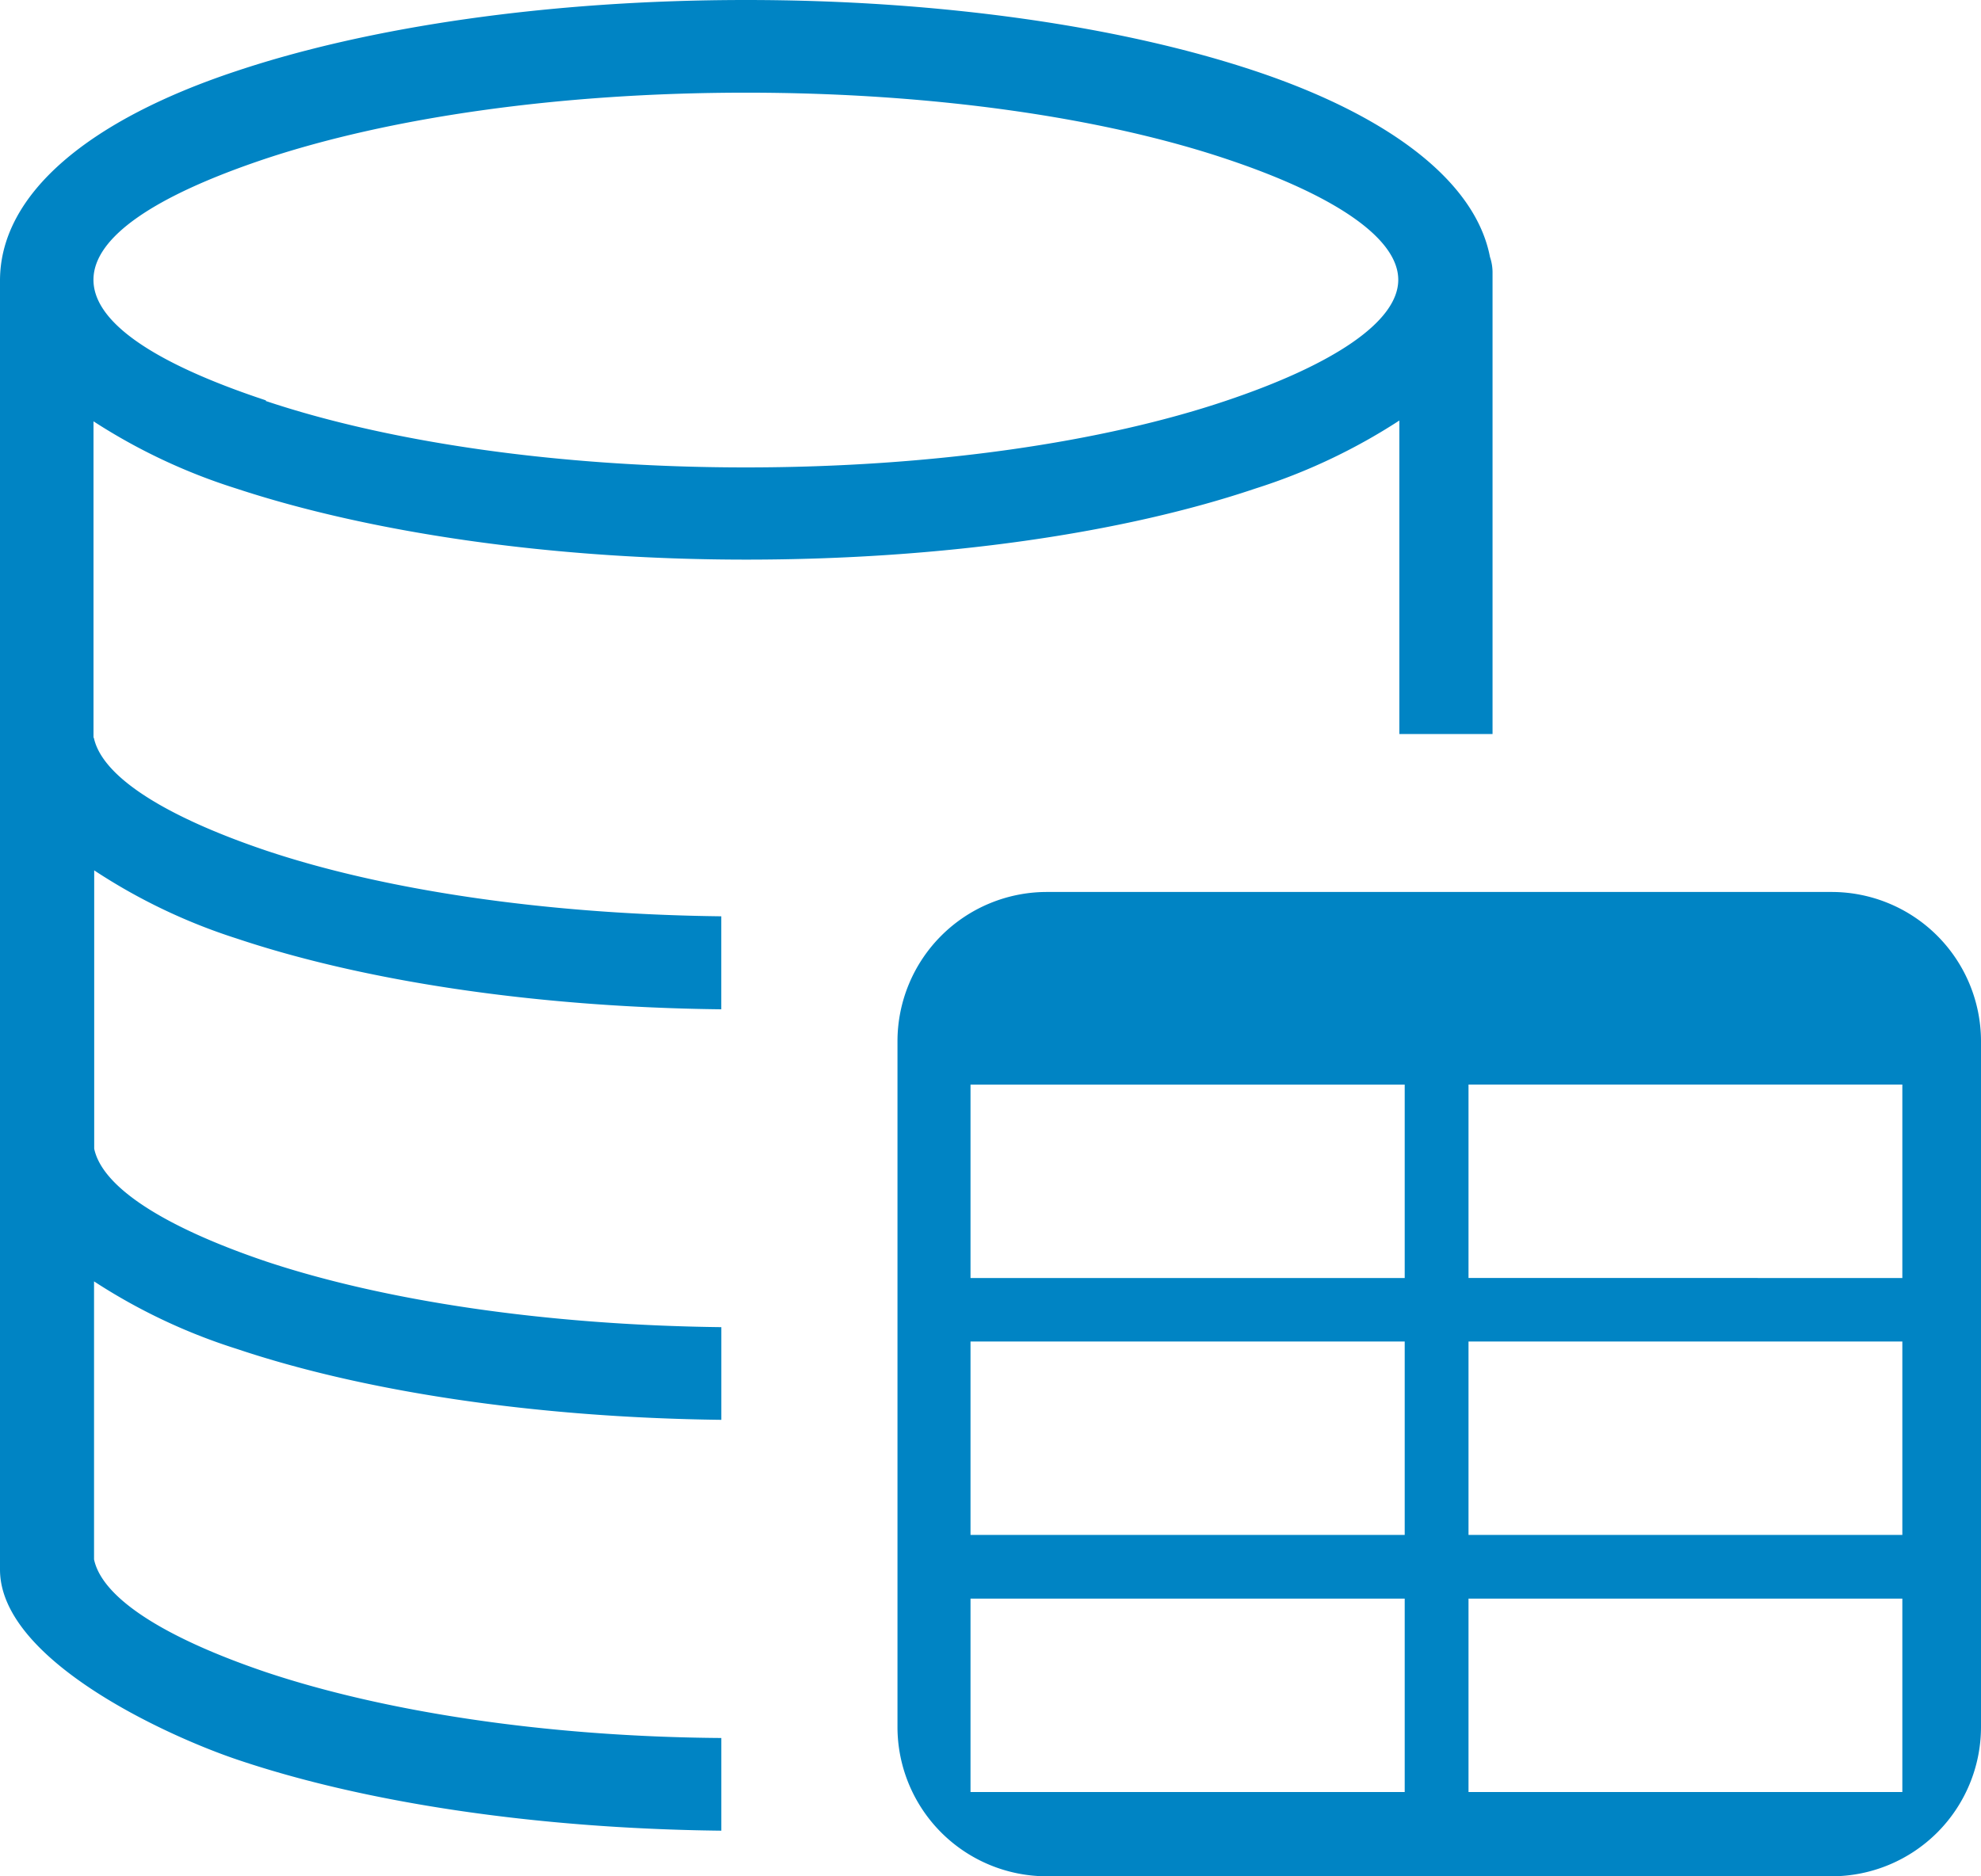 <svg xmlns="http://www.w3.org/2000/svg" width="211.116" height="200" viewBox="0 0 211.116 200">
  <path id="database-table" d="M28.331,42.745c12.989,4.347,31.063,7.078,51.147,7.078s38.175-2.732,51.1-7.078c11.391-3.814,18.435-8.419,18.435-12.92s-6.975-9.106-18.435-12.92c-12.92-4.312-30.925-7.027-51.078-7.027s-38.158,2.715-51.164,7.027c-24.156,8.075-24.843,17.541,0,25.771ZM111.52,95.078h83.721a15.926,15.926,0,0,1,15.875,15.875v73.155A15.926,15.926,0,0,1,195.241,200H111.52a15.926,15.926,0,0,1-15.875-15.892V110.953A15.926,15.926,0,0,1,111.52,95.078ZM156.5,170.4h46.233v20.617H156.5Zm-53.071,0H149.7v20.617H103.428V170.4Zm0-54.789H149.7v20.617H103.428V115.609Zm0,27.386H149.7v20.617H103.428V142.995ZM156.5,115.609h46.233v20.617H156.5Zm0,27.386h46.233v20.617H156.5ZM10,78.636c.893,4.209,7.731,8.436,18.349,12.026,12.4,4.158,29.482,6.786,48.518,7.01v9.913c-20.05-.223-38.227-3.058-51.628-7.542a61.61,61.61,0,0,1-15.2-7.267v29.671c.893,4.209,7.731,8.436,18.349,12.026,12.4,4.123,29.465,6.769,48.484,6.993v9.879c-20.05-.241-38.227-3.058-51.628-7.559a61.989,61.989,0,0,1-15.222-7.2v29.637c.893,4.209,7.748,8.436,18.349,12.026,12.4,4.141,29.482,6.872,48.5,7.01v9.879c-20.05-.223-38.21-3.058-51.542-7.559C17.868,185.07,0,176.961,0,167.305V29.912C0,20.582,9.638,12.731,25.187,7.577,39.206,2.886,58.414,0,79.495,0s40.254,2.886,54.291,7.577,23.434,11.648,25,19.809a5.154,5.154,0,0,1,.275,1.718V78.241h-9.93V44.824a63.036,63.036,0,0,1-15.342,7.25c-14,4.725-33.176,7.577-54.257,7.577S39.223,56.7,25.187,52.075A62.3,62.3,0,0,1,9.965,44.91V78.636Z" fill="#0084c4" fill-rule="evenodd"/>
</svg>
